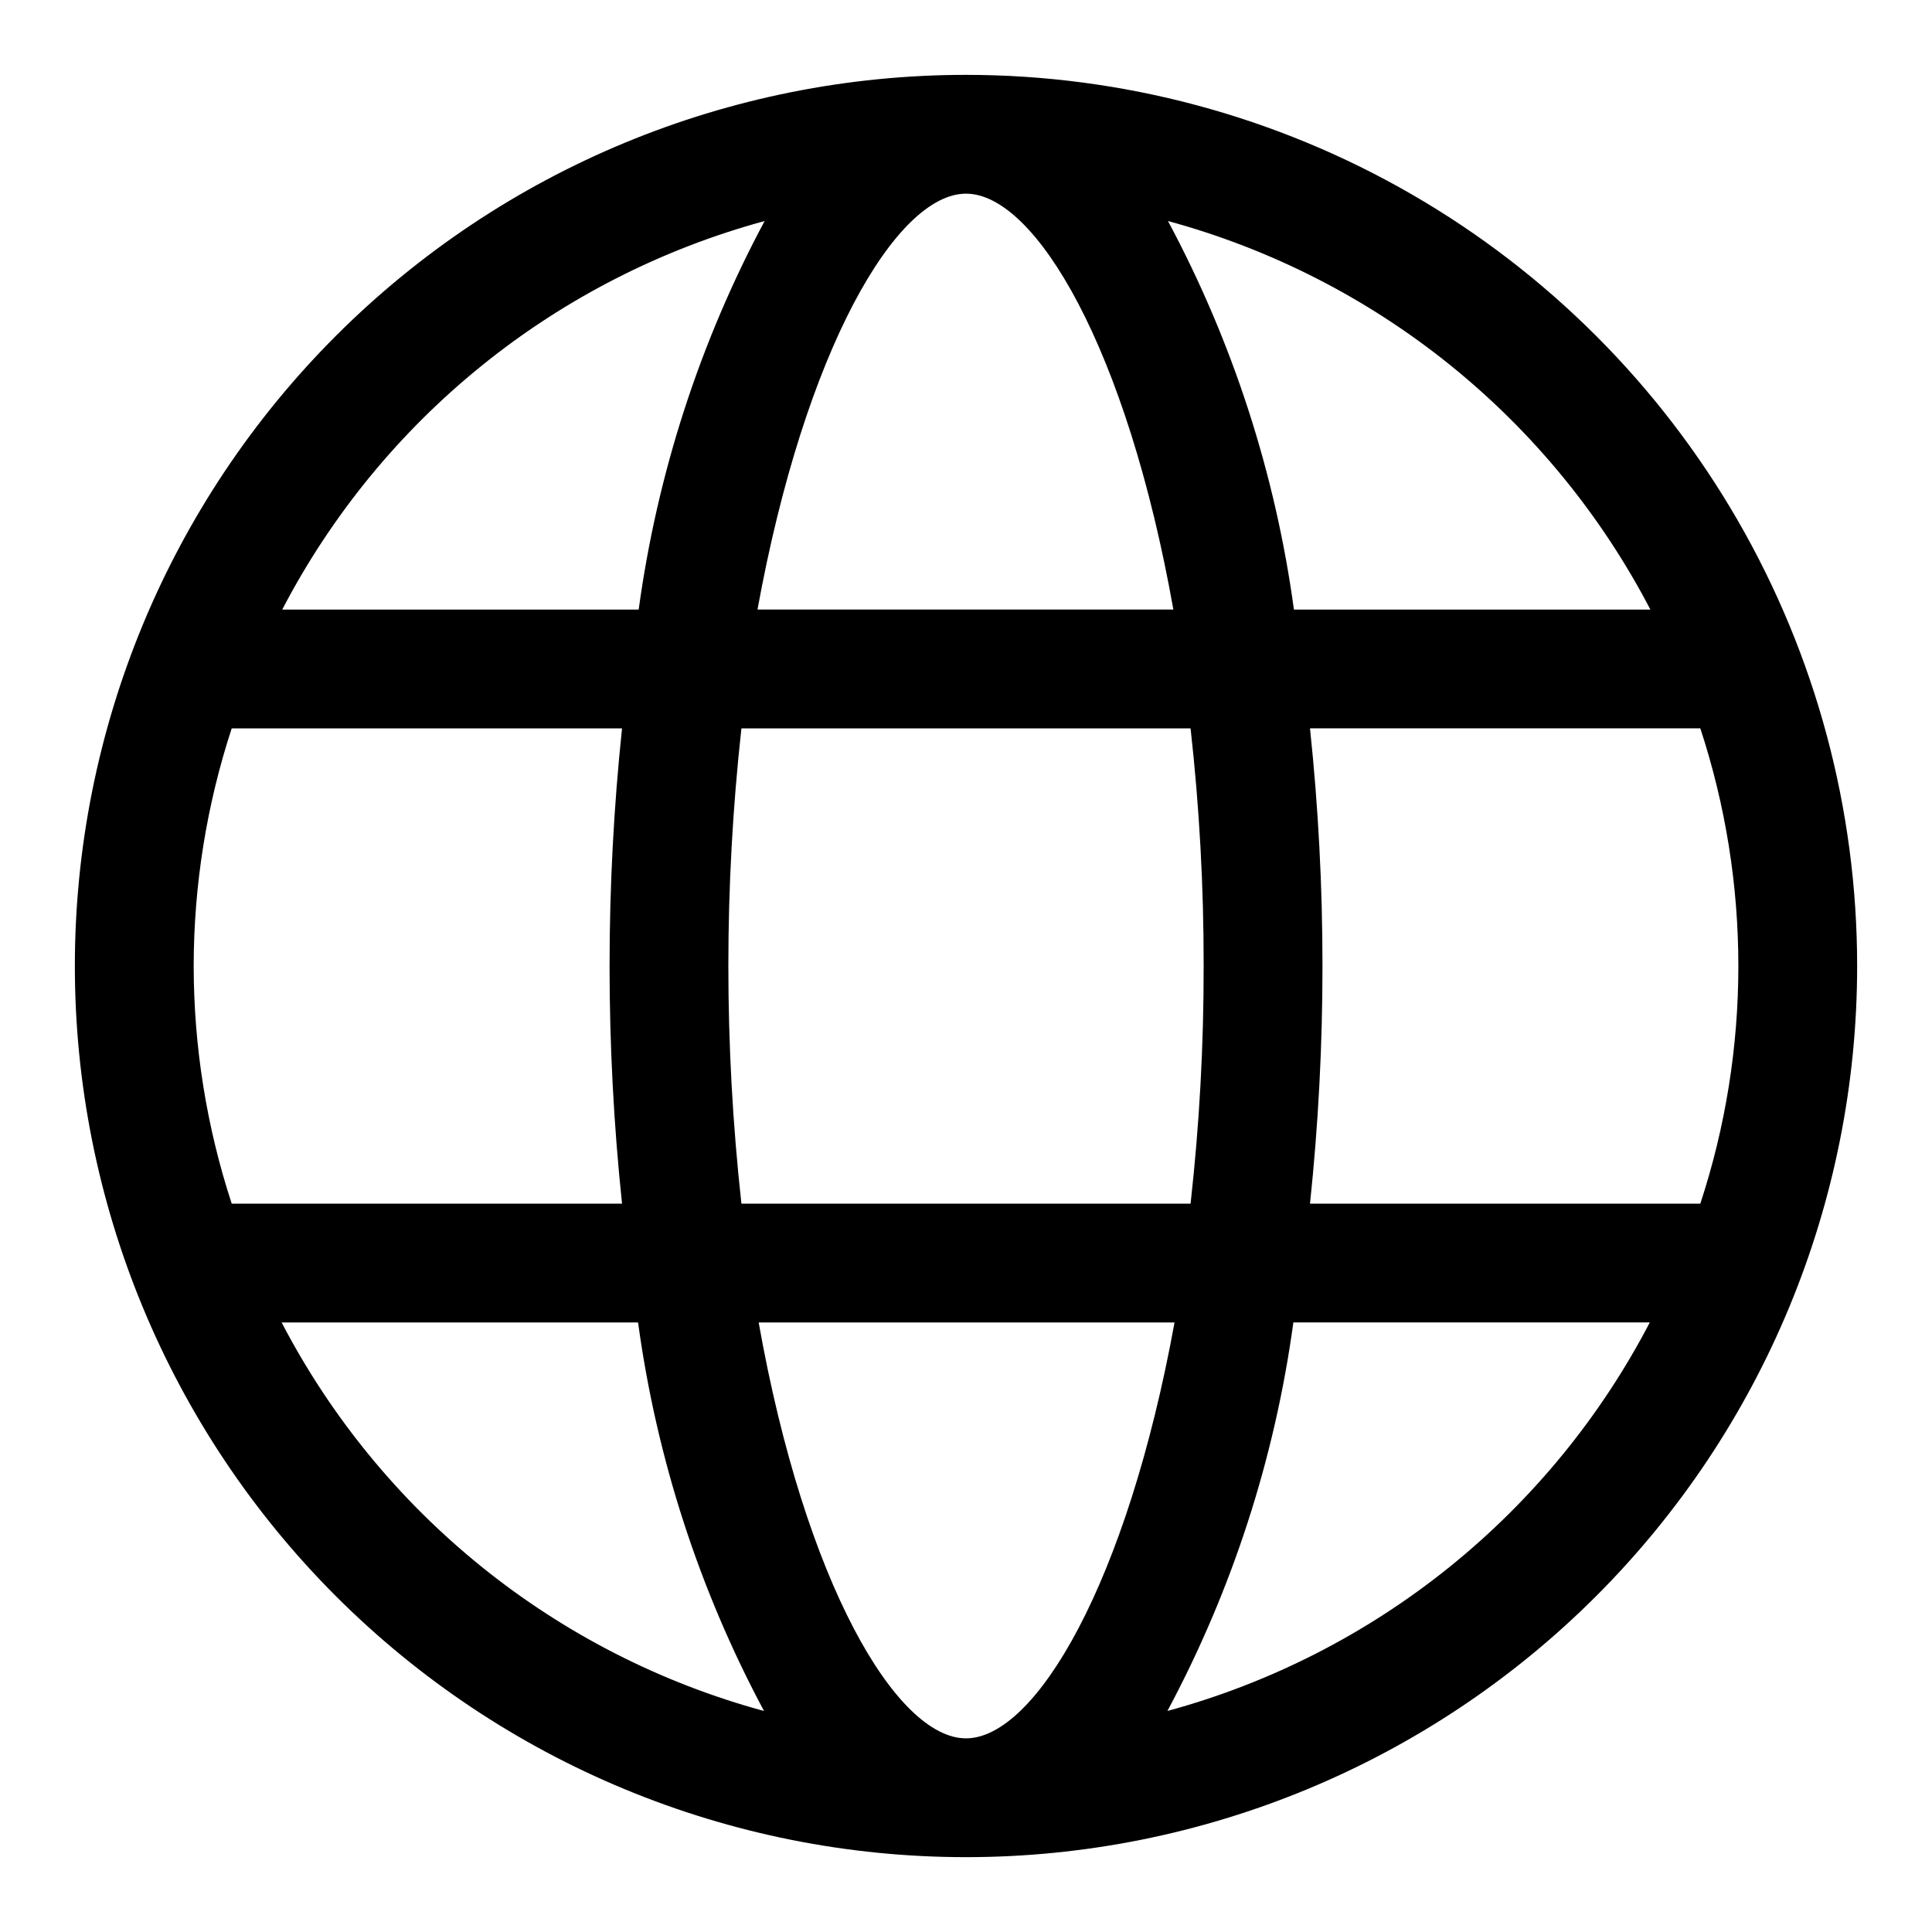<?xml version="1.0" encoding="UTF-8"?>
<!-- Uploaded to: SVG Repo, www.svgrepo.com, Generator: SVG Repo Mixer Tools -->
<svg fill="#000000" width="800px" height="800px" version="1.1" viewBox="144 144 512 512" xmlns="http://www.w3.org/2000/svg">
 <path d="m400 163.84c-62.637 0-122.7 24.883-166.99 69.172-44.289 44.289-69.172 104.36-69.172 166.99 0 62.633 24.883 122.7 69.172 166.99 44.289 44.289 104.36 69.172 166.99 69.172 62.633 0 122.7-24.883 166.99-69.172 44.289-44.289 69.172-104.36 69.172-166.99 0-41.457-10.914-82.18-31.641-118.08-20.727-35.902-50.539-65.715-86.441-86.441-35.898-20.727-76.625-31.641-118.08-31.641zm181.37 141.7h-94.465v0.004c-4.91-36.035-16.215-70.906-33.379-102.97 27.262 7.414 52.695 20.387 74.695 38.105 22.004 17.723 40.098 39.805 53.148 64.863zm-181.37 299.14c-18.422 0-42.668-41.094-54.945-110.21h110.21c-12.598 69.113-36.844 110.21-55.262 110.21zm-59.512-141.7h-0.004c-4.617-41.859-4.617-84.098 0-125.95h119.03c2.34 20.91 3.496 41.934 3.465 62.977 0.031 21.039-1.125 42.066-3.465 62.977zm-145.16-62.977c0.02-21.395 3.422-42.648 10.078-62.977h103.44c-4.406 41.867-4.406 84.082 0 125.95h-103.44c-6.656-20.332-10.059-41.586-10.078-62.977zm204.68-204.68c18.422 0 42.668 41.094 54.945 110.21h-110.21c12.594-69.113 36.84-110.21 55.262-110.21zm91.156 141.7h103.44v0.004c13.438 40.91 13.438 85.043 0 125.95h-103.44c2.207-20.922 3.312-41.941 3.305-62.977 0.008-21.035-1.098-42.059-3.305-62.977zm-144.53-134.45c-17.164 32.062-28.465 66.934-33.375 102.97h-94.465c13.047-25.059 31.145-47.141 53.145-64.863 22.004-17.719 47.434-30.691 74.695-38.105zm-128 291.89h94.465-0.004c4.91 36.035 16.215 70.906 33.379 102.97-27.262-7.41-52.695-20.387-74.695-38.105-22.004-17.723-40.098-39.805-53.145-64.863zm234.74 102.96v0.004c17.164-32.062 28.469-66.934 33.379-102.97h94.465-0.004c-13.047 25.059-31.145 47.141-53.145 64.863-22 17.719-47.434 30.695-74.695 38.105z"/>
</svg>